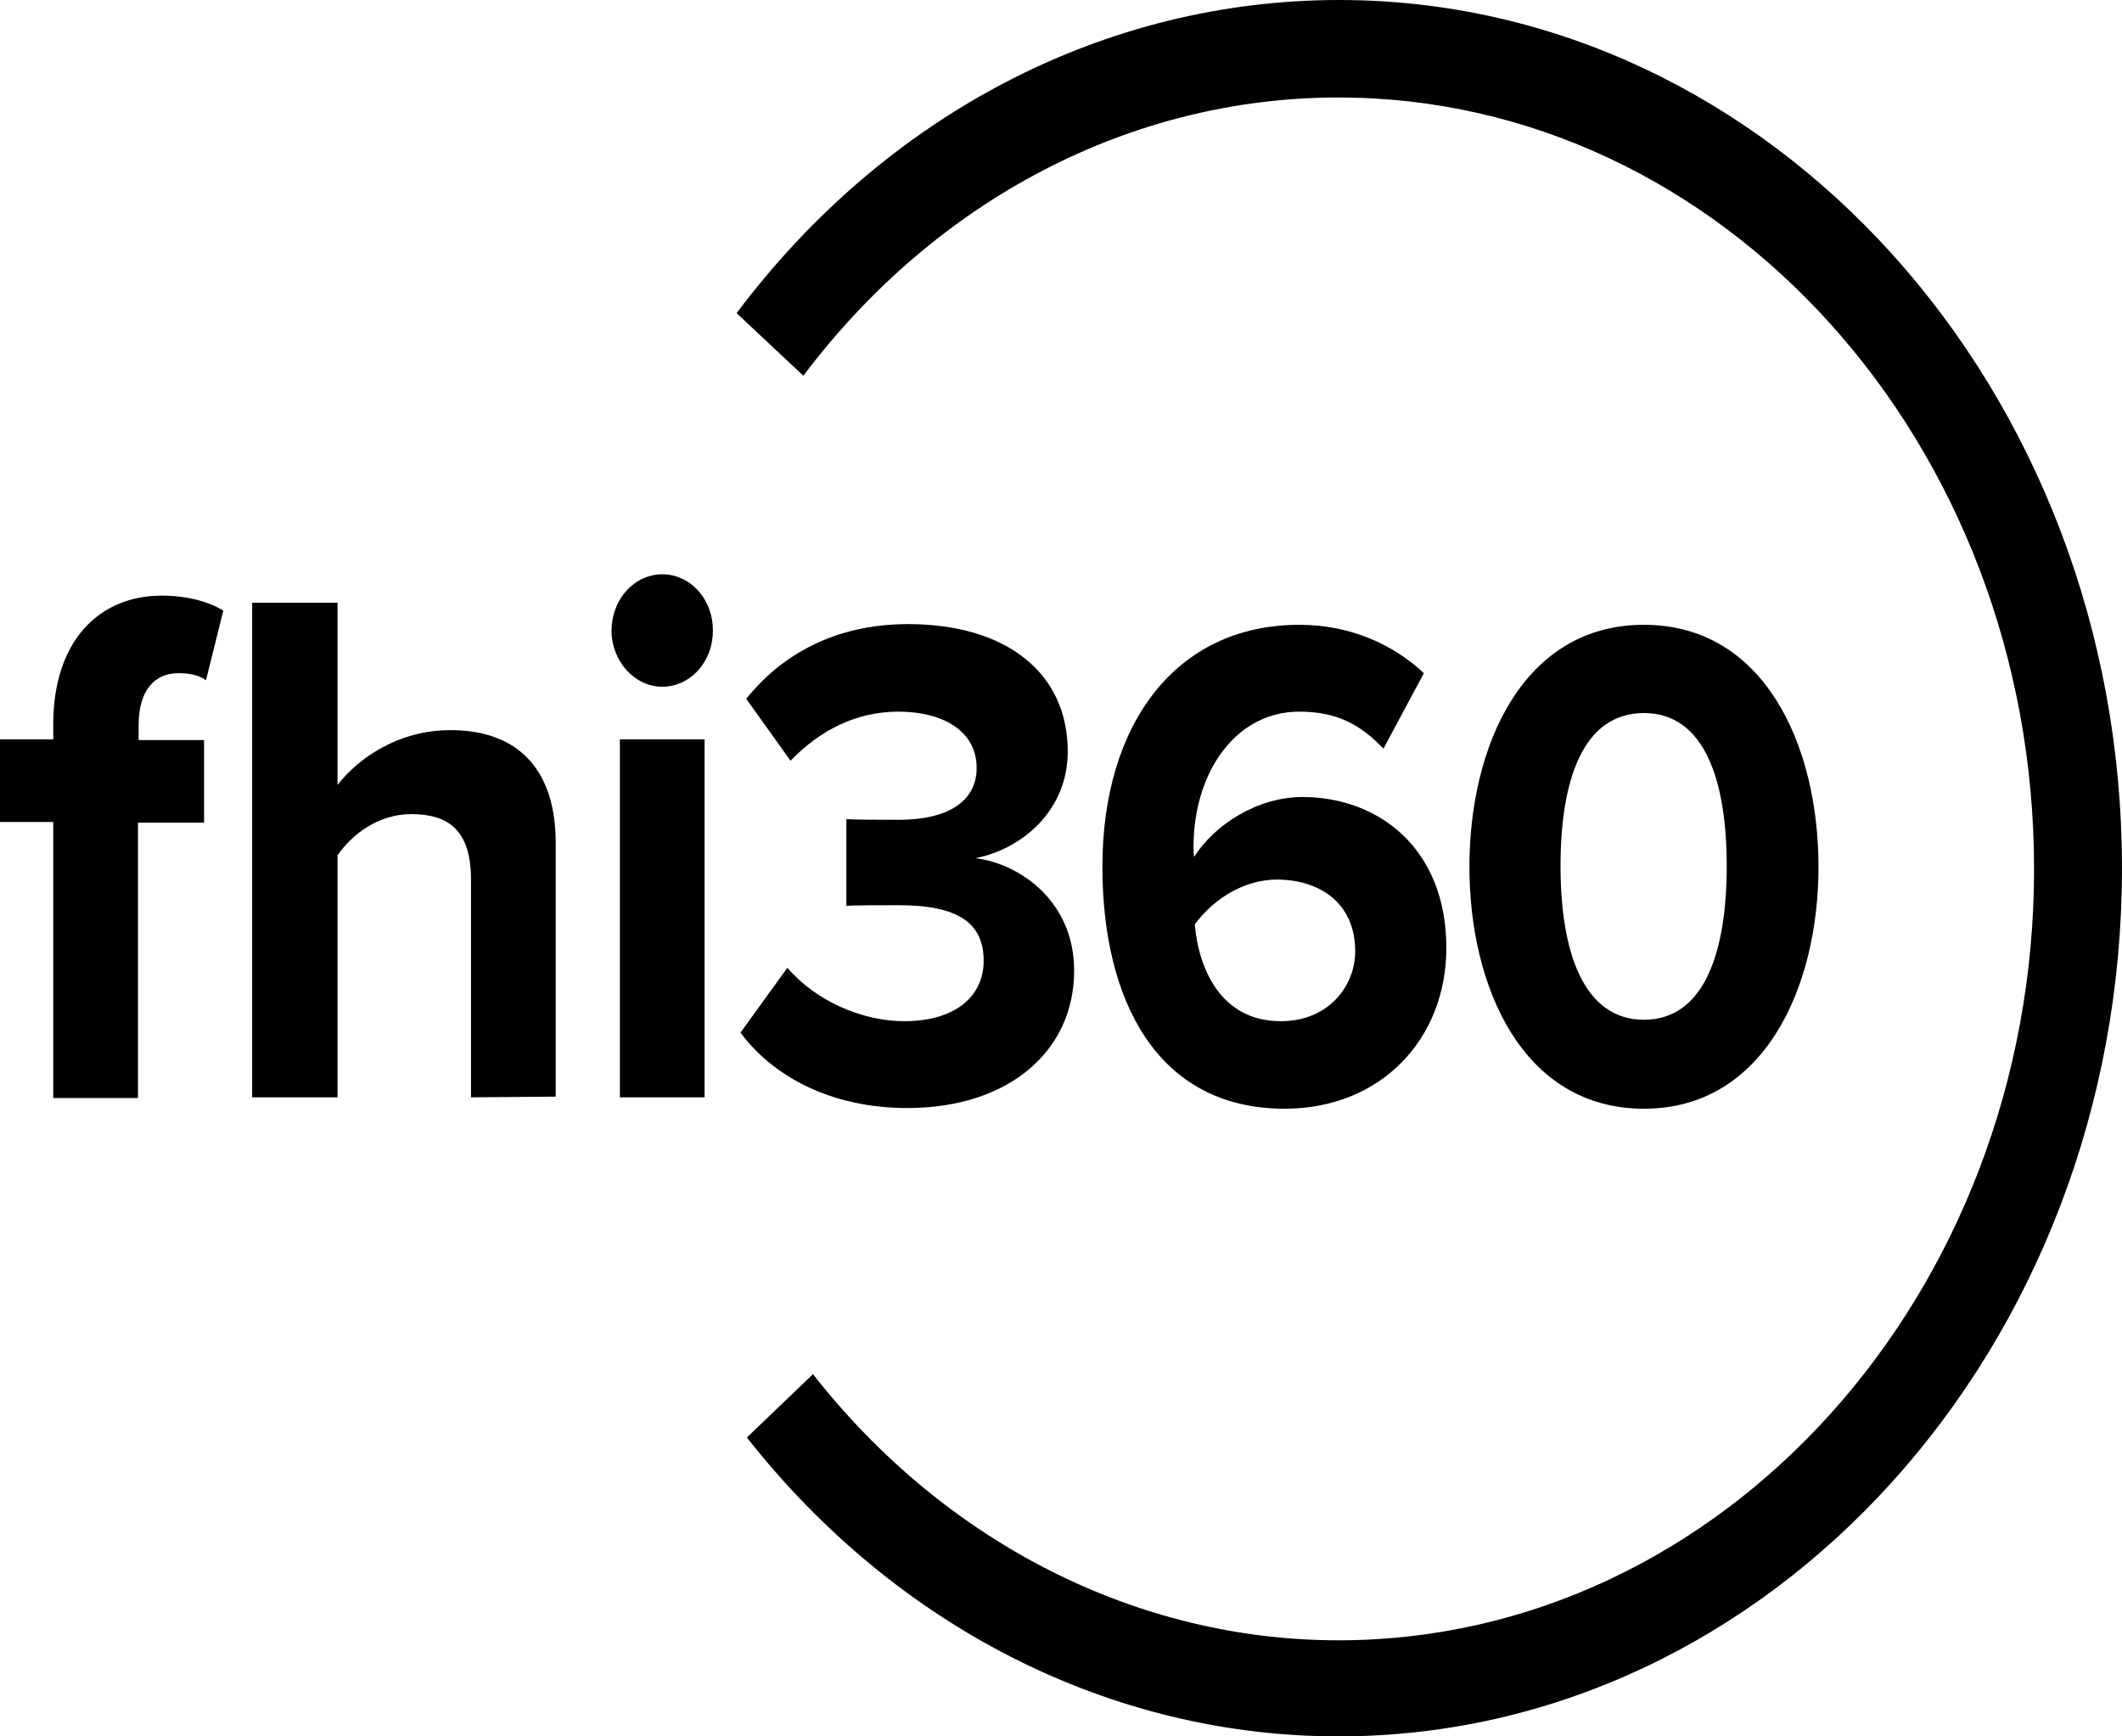<svg width="77" height="63" viewBox="0 0 77 63" fill="none" xmlns="http://www.w3.org/2000/svg">
<g clip-path="url(#clip0_3502_6240)">
<path d="M1.932 39.814V29.822H0V26.827H1.932V26.285C1.932 23.238 3.609 21.611 5.868 21.611C6.775 21.611 7.544 21.817 8.103 22.153L7.474 24.683C7.241 24.503 6.892 24.425 6.473 24.425C5.612 24.425 5.03 25.045 5.03 26.31V26.852H7.405V29.848H5.006V39.839H1.932V39.814ZM17.091 39.814V31.913C17.091 30.105 16.252 29.538 14.925 29.538C13.714 29.538 12.76 30.287 12.248 31.035V39.814H9.15V21.869H12.248V28.479C12.992 27.523 14.436 26.491 16.345 26.491C18.906 26.491 20.164 28.041 20.164 30.571V39.788L17.091 39.814Z" fill="black"/>
<path d="M22.19 22.876C22.19 22.336 22.384 21.819 22.728 21.437C23.073 21.054 23.541 20.839 24.029 20.836C24.271 20.835 24.512 20.887 24.736 20.99C24.96 21.092 25.163 21.242 25.334 21.432C25.506 21.622 25.641 21.847 25.733 22.095C25.824 22.343 25.87 22.608 25.869 22.876C25.87 23.144 25.824 23.409 25.733 23.657C25.641 23.905 25.506 24.13 25.335 24.32C25.164 24.51 24.96 24.66 24.736 24.762C24.512 24.865 24.272 24.917 24.029 24.916C23.028 24.916 22.19 23.986 22.19 22.876ZM22.493 39.814V26.826H25.566V39.814H22.493Z" fill="black"/>
<path d="M28.57 35.115C29.617 36.328 31.294 37.051 32.808 37.051C34.67 37.051 35.694 36.148 35.694 34.857C35.694 33.488 34.763 32.843 32.621 32.843C31.969 32.843 30.944 32.843 30.712 32.868V29.718C30.991 29.744 32.016 29.744 32.621 29.744C34.321 29.744 35.439 29.125 35.439 27.86C35.439 26.517 34.204 25.82 32.598 25.82C31.107 25.82 29.78 26.465 28.686 27.602L27.079 25.355C28.313 23.806 30.246 22.644 32.947 22.644C36.533 22.644 38.745 24.426 38.745 27.266C38.745 29.409 37.092 30.803 35.392 31.138C36.952 31.319 38.977 32.662 38.977 35.218C38.977 38.136 36.602 40.202 32.923 40.202C30.106 40.202 28.011 39.013 26.87 37.465L28.57 35.115Z" fill="black"/>
<path d="M47.15 22.669C49.013 22.669 50.573 23.393 51.668 24.425L50.201 27.162C49.362 26.284 48.501 25.82 47.15 25.82C44.822 25.82 43.309 28.04 43.309 30.725C43.309 30.854 43.309 30.983 43.332 31.087C44.054 29.951 45.59 28.918 47.267 28.918C50.015 28.918 52.483 30.777 52.483 34.392C52.483 37.697 50.108 40.227 46.615 40.227C41.958 40.227 40.002 36.251 40.002 31.448C40.002 26.31 42.633 22.669 47.15 22.669ZM46.336 31.913C45.195 31.913 44.077 32.559 43.355 33.539C43.495 35.166 44.31 37.051 46.475 37.051C48.245 37.051 49.176 35.734 49.176 34.521C49.176 32.714 47.826 31.913 46.336 31.913Z" fill="black"/>
<path d="M59.653 22.669C64.031 22.669 65.987 27.059 65.987 31.448C65.987 35.838 64.007 40.227 59.653 40.227C55.253 40.227 53.32 35.812 53.32 31.448C53.32 27.085 55.253 22.669 59.653 22.669ZM59.653 25.871C57.441 25.871 56.626 28.299 56.626 31.423C56.626 34.547 57.465 36.999 59.653 36.999C61.842 36.999 62.657 34.547 62.657 31.423C62.657 28.298 61.842 25.871 59.653 25.871Z" fill="black"/>
<path d="M48.57 63C40.328 63 32.527 59.05 27.102 52.156L29.5 49.858C34.297 55.977 41.259 59.514 48.57 59.514C62.494 59.514 73.809 46.966 73.809 31.526C73.809 16.086 62.494 3.537 48.57 3.537C41.049 3.537 33.971 7.229 29.151 13.633L26.729 11.361C32.155 4.131 40.118 0 48.593 0C64.263 0 76.999 14.123 76.999 31.5C76.999 48.877 64.24 63 48.57 63Z" fill="black"/>
</g>
<defs>
<clipPath id="clip0_3502_6240">
<rect width="77" height="63" fill="white"/>
</clipPath>
</defs>
</svg>
